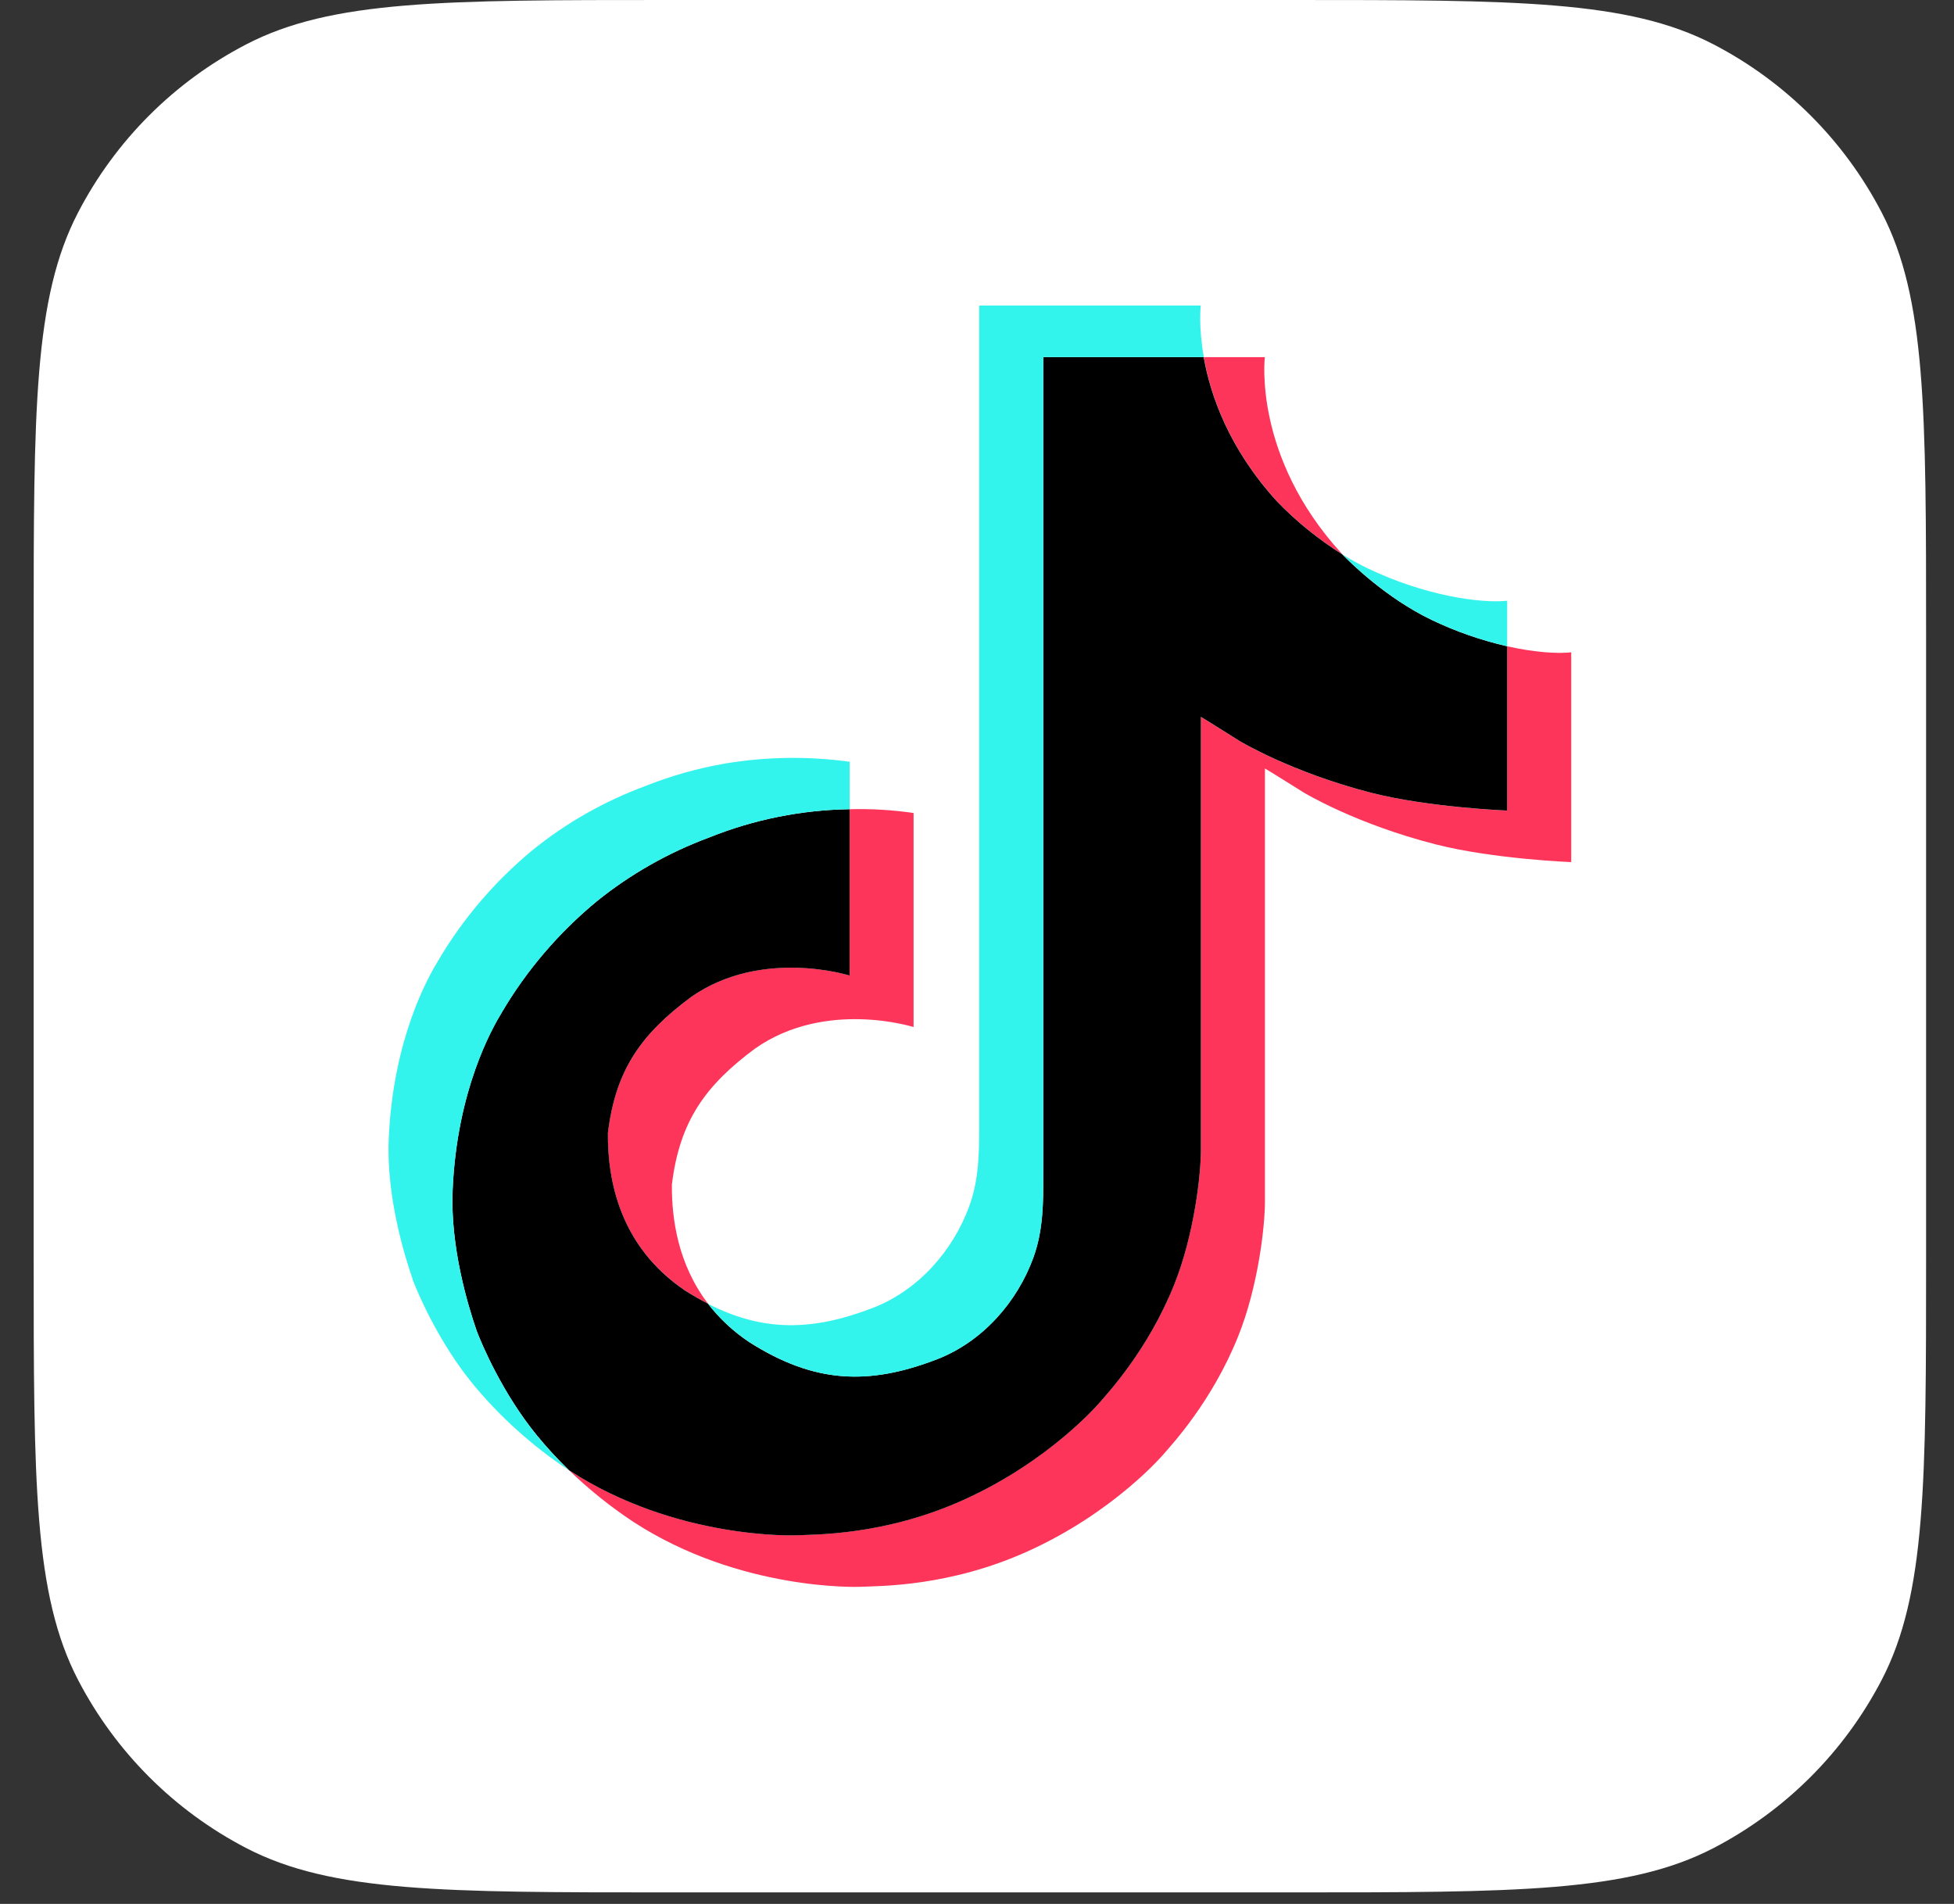 <svg width="39" height="38" viewBox="0 0 39 38" fill="none" xmlns="http://www.w3.org/2000/svg">
<rect x="0" y="0" width="39" height="38" fill="#333333" stroke="none"/>
<g id="TikTok" clip-path="url(#clip0_30_419)">
<path id="Container" d="M0.672 12.669C0.672 8.188 0.672 5.947 1.558 4.242C2.305 2.804 3.476 1.632 4.914 0.886C6.619 0 8.86 0 13.341 0H25.774C30.255 0 32.496 0 34.201 0.886C35.638 1.632 36.81 2.804 37.557 4.242C38.443 5.947 38.443 8.188 38.443 12.669V25.102C38.443 29.583 38.443 31.823 37.557 33.529C36.81 34.966 35.638 36.138 34.201 36.885C32.496 37.77 30.255 37.77 25.774 37.77H13.341C8.86 37.77 6.619 37.77 4.914 36.885C3.476 36.138 2.305 34.966 1.558 33.529C0.672 31.823 0.672 29.583 0.672 25.102V12.669Z" fill="white"/>
<path id="vector" d="M12.132 22.616C12.286 21.343 12.808 20.631 13.791 19.9C15.199 18.911 16.957 19.471 16.957 19.471V16.151C17.384 16.14 17.812 16.165 18.234 16.227V20.499C18.234 20.499 16.477 19.939 15.069 20.929C14.086 21.659 13.563 22.372 13.41 23.645C13.405 24.336 13.535 25.239 14.132 26.02C13.985 25.945 13.834 25.858 13.681 25.761C12.365 24.878 12.126 23.553 12.132 22.616ZM25.493 10.012C24.525 8.952 24.159 7.88 24.027 7.128H25.245C25.245 7.128 25.002 9.101 26.772 11.041L26.796 11.067C26.319 10.767 25.882 10.413 25.493 10.012ZM31.36 13.02V17.207C31.36 17.207 29.806 17.146 28.656 16.853C27.05 16.444 26.018 15.816 26.018 15.816C26.018 15.816 25.305 15.369 25.247 15.338V23.982C25.247 24.464 25.116 25.666 24.714 26.668C24.189 27.98 23.379 28.841 23.23 29.017C23.23 29.017 22.246 30.181 20.509 30.964C18.943 31.671 17.568 31.653 17.157 31.671C17.157 31.671 14.78 31.765 12.642 30.375C12.179 30.069 11.748 29.722 11.352 29.339L11.363 29.347C13.502 30.737 15.878 30.642 15.878 30.642C16.29 30.625 17.664 30.642 19.23 29.936C20.965 29.152 21.952 27.988 21.952 27.988C22.099 27.812 22.912 26.951 23.435 25.639C23.836 24.637 23.969 23.434 23.969 22.953V14.309C24.026 14.341 24.739 14.789 24.739 14.789C24.739 14.789 25.771 15.417 27.377 15.825C28.528 16.118 30.082 16.179 30.082 16.179V12.899C30.613 13.018 31.067 13.05 31.36 13.02Z" fill="#FD355A"/>
<path id="vector_2" d="M30.082 12.899V16.178C30.082 16.178 28.529 16.117 27.378 15.825C25.772 15.415 24.739 14.788 24.739 14.788C24.739 14.788 24.027 14.34 23.969 14.308V22.954C23.969 23.436 23.837 24.638 23.436 25.64C22.911 26.952 22.101 27.813 21.952 27.989C21.952 27.989 20.967 29.153 19.23 29.937C17.665 30.643 16.29 30.626 15.879 30.643C15.879 30.643 13.503 30.738 11.364 29.348L11.353 29.34C11.127 29.121 10.914 28.89 10.716 28.648C10.034 27.816 9.615 26.832 9.51 26.551C9.51 26.55 9.51 26.549 9.51 26.548C9.341 26.06 8.985 24.888 9.034 23.753C9.12 21.75 9.824 20.521 10.011 20.213C10.504 19.373 11.145 18.622 11.907 17.992C12.579 17.449 13.34 17.017 14.16 16.713C15.046 16.357 15.996 16.166 16.957 16.151V19.471C16.957 19.471 15.199 18.913 13.792 19.9C12.808 20.631 12.286 21.343 12.133 22.616C12.126 23.553 12.366 24.878 13.68 25.762C13.834 25.859 13.984 25.945 14.132 26.021C14.361 26.319 14.641 26.579 14.959 26.791C16.243 27.604 17.319 27.66 18.695 27.132C19.613 26.779 20.303 25.984 20.623 25.103C20.825 24.552 20.822 23.998 20.822 23.425V7.128H24.024C24.157 7.88 24.523 8.952 25.491 10.012C25.879 10.413 26.317 10.767 26.794 11.067C26.935 11.213 27.655 11.934 28.58 12.376C29.058 12.605 29.562 12.78 30.082 12.899Z" fill="black"/>
<path id="vector_3" d="M8.235 25.531V25.534L8.315 25.749C8.306 25.724 8.276 25.648 8.235 25.531Z" fill="#33F3ED"/>
<path id="vector_4" d="M14.16 16.713C13.34 17.016 12.579 17.449 11.907 17.992C11.145 18.623 10.504 19.376 10.011 20.217C9.825 20.524 9.12 21.754 9.034 23.757C8.986 24.892 9.341 26.064 9.51 26.552C9.51 26.553 9.51 26.554 9.51 26.555C9.617 26.834 10.034 27.818 10.717 28.653C10.915 28.895 11.127 29.125 11.353 29.344C10.63 28.864 9.984 28.285 9.438 27.623C8.762 26.798 8.344 25.824 8.235 25.537C8.235 25.535 8.235 25.533 8.235 25.531V25.527C8.066 25.04 7.709 23.867 7.759 22.731C7.845 20.728 8.549 19.499 8.735 19.191C9.228 18.349 9.869 17.596 10.631 16.966C11.303 16.422 12.064 15.99 12.884 15.687C13.396 15.483 13.929 15.333 14.474 15.239C15.295 15.102 16.134 15.09 16.959 15.204V16.15C15.997 16.165 15.047 16.356 14.16 16.713Z" fill="#33F3ED"/>
<path id="vector_5" d="M24.027 7.127H20.825V23.425C20.825 23.998 20.825 24.551 20.626 25.102C20.303 25.983 19.615 26.779 18.698 27.132C17.321 27.662 16.245 27.603 14.962 26.79C14.643 26.58 14.363 26.32 14.132 26.023C15.226 26.582 16.205 26.572 17.417 26.106C18.334 25.753 19.023 24.957 19.345 24.076C19.547 23.526 19.544 22.971 19.544 22.399V6.098H23.966C23.966 6.098 23.916 6.503 24.027 7.127ZM30.082 11.991V12.898C29.563 12.779 29.06 12.604 28.583 12.376C27.658 11.933 26.937 11.212 26.796 11.067C26.96 11.169 27.129 11.263 27.304 11.347C28.429 11.885 29.536 12.046 30.082 11.991Z" fill="#33F3ED"/>
</g>
<defs>
<clipPath id="clip0_30_419">
<rect width="37.77" height="37.77" fill="white" transform="translate(0.672)"/>
</clipPath>
</defs>
</svg>
